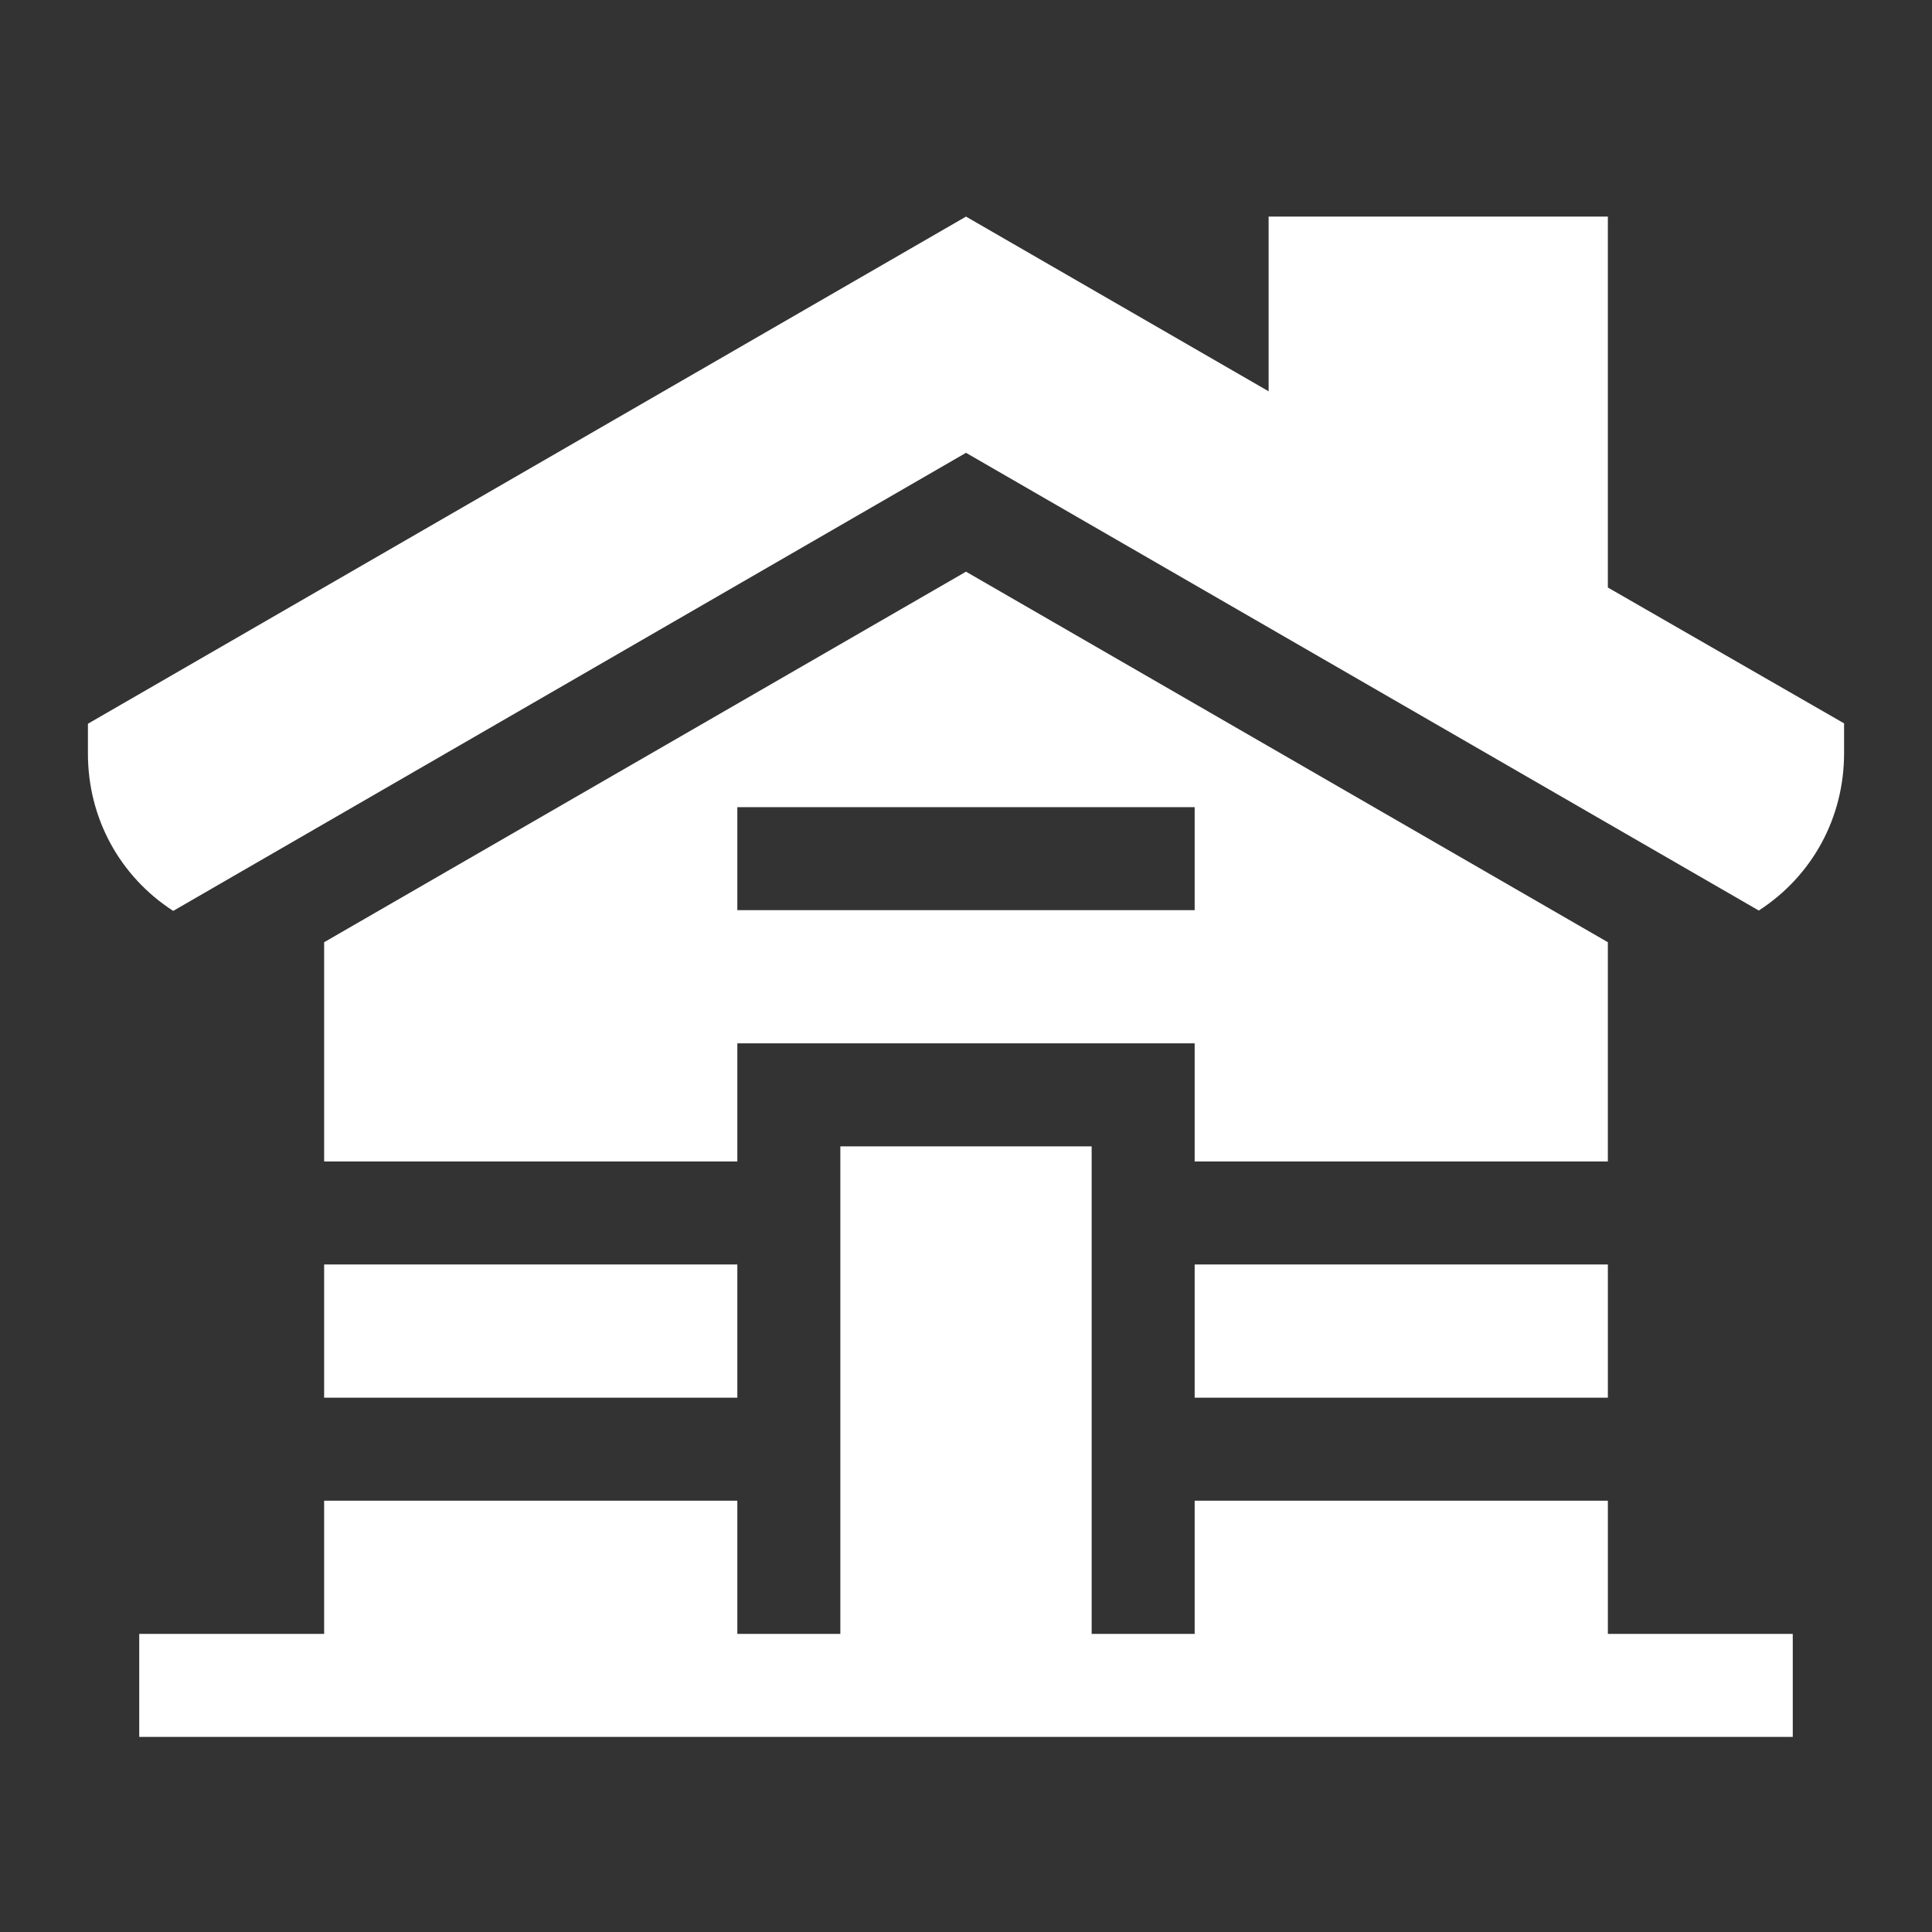 <?xml version="1.0" encoding="utf-8"?>
<!-- Generator: Adobe Illustrator 23.0.1, SVG Export Plug-In . SVG Version: 6.00 Build 0)  -->
<svg version="1.1" id="Layer_1" xmlns="http://www.w3.org/2000/svg" xmlns:xlink="http://www.w3.org/1999/xlink" x="0px" y="0px"
	 viewBox="0 0 512 512" style="enable-background:new 0 0 512 512;" xml:space="preserve">
<rect x="0" y="0" width="512" height="512" fill="#333333" stroke="none"/>
<style type="text/css">
	.st0{fill:#FFFFFF;}
</style>
<g>
	<path class="st0" d="M85.9,335.1h109.5v35.3H85.9L85.9,335.1z"/>
	<path class="st0" d="M316.6,335.1h109.5v35.3H316.6V335.1z"/>
	<path class="st0" d="M426.1,249.7L256,151.5L85.9,249.7v58.1h109.5v-31.3h121.2v31.3h109.5L426.1,249.7L426.1,249.7z M316.6,241.2
		H195.4v-27.3h121.2L316.6,241.2L316.6,241.2z"/>
	<path class="st0" d="M426.1,155.7V57.4h-89.9v46.3L256,57.4L23.3,191.8v7.9c0,17.1,8.4,32.5,22.6,41.7L256,120l210.1,121.3
		c14.2-9.2,22.6-24.6,22.6-41.7v-7.9L426.1,155.7z"/>
	<path class="st0" d="M426.1,397.7H316.6V433h-27.3V303.8h-66.6V433h-27.3v-35.3H85.9V433h-49v27.3h438.2V433h-49V397.7z"/>
</g>
</svg>
